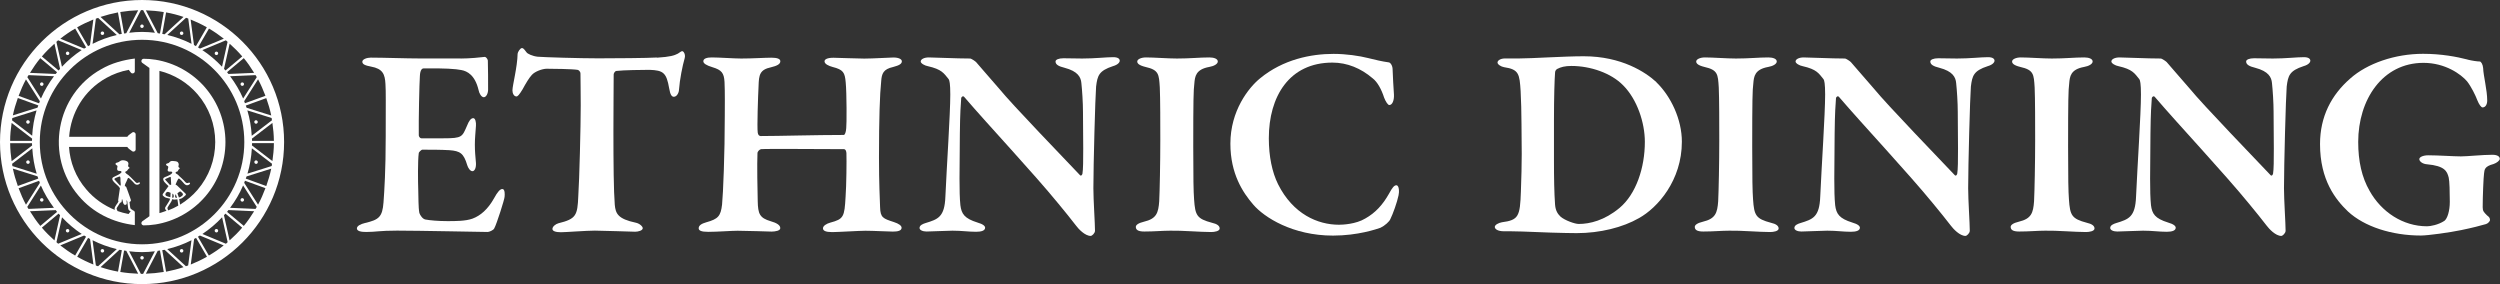<?xml version="1.0" encoding="UTF-8"?><svg id="_レイヤー_2" xmlns="http://www.w3.org/2000/svg" viewBox="0 0 387.01 43.97"><rect x="0" y="0" width="387.01" height="43.97" fill="#333333" stroke="none"/><defs><style>.cls-1{fill:#fff;}</style></defs><g id="_レイヤー_1-2"><path class="cls-1" d="M71.3,9.06c1.39,0,3.12-.17,3.71-.25.17-.04.46.25.51.55.04.76.04,3.66.04,4.51,0,.59-.29,1.18-.67,1.18s-.72-.63-.8-1.09c-.55-2.32-1.73-2.95-2.69-3.12-.8-.17-2.61-.3-5.85-.25-.17,0-.51.17-.55,1.18-.08,1.05-.21,6.91-.17,9.18,0,.17.17.46.42.46h3.37c2.99,0,2.91-.21,3.71-2.02.25-.63.55-1.1.93-1.1.34,0,.46.67.42,1.18-.08,1.18-.17,1.94-.17,2.91,0,1.09.08,1.81.17,2.86.04.76-.21,1.26-.55,1.26s-.67-.5-.8-.93c-.55-1.85-1.1-2.19-2.74-2.32-1.35-.08-2.91-.08-4.21-.08-.17,0-.55.42-.55.5-.17,1.18-.13,4.42-.08,5.85.04,1.01,0,2.57.17,3.45.13.38.51.93.93,1.01.67.13,1.98.25,3.41.25,1.26,0,2.82,0,3.87-.38,1.26-.46,2.4-1.47,3.33-3.12.59-1.09.97-1.47,1.31-1.47.42,0,.38.89.34,1.22,0,.34-1.22,4.21-1.6,4.88-.13.29-.8.55-1.01.55-.46,0-10.86-.21-14.02-.21-2.78,0-3.28.21-4.8.21-.8,0-1.43-.13-1.43-.55,0-.38.55-.67,1.26-.84,2.15-.5,2.69-.93,2.86-3.2.13-1.77.34-5.01.34-10.19s.04-6.91-.04-8.13c-.08-1.52-.42-2.36-2.23-2.69-.88-.17-1.35-.34-1.35-.76,0-.38.72-.63,1.31-.63,1.98,0,5.43.13,7.62.13h6.32Z"/><path class="cls-1" d="M101.7,8.93c2.06-.13,2.69-.34,3.24-.63.34-.21.51-.38.67-.38.21,0,.55.5.38,1.09-.34,1.18-.76,3.28-.88,4.88,0,.38-.29,1.09-.8,1.09-.29,0-.55-.25-.72-1.31-.42-2.44-.93-2.78-3.03-2.86-1.01,0-4.08.04-5.14.17-.25.04-.42.38-.42.55,0,1.94-.04,5.14-.04,8.76,0,4.84.04,9.31.21,11.41.13,1.35.46,2.19,3.28,2.78.59.13,1.05.59,1.05.84,0,.38-.72.55-1.18.55-.34,0-5.1-.17-6.23-.17-1.31,0-4.55.25-5.26.25-.8,0-1.31-.17-1.31-.51,0-.38.5-.76.93-.88,2.74-.67,2.95-1.22,3.07-4.17.17-2.48.38-10.86.38-14.11,0-2.4-.04-3.79-.04-4.88,0-.38-.34-.59-.46-.59-.76-.13-3.83-.17-4.76-.17-.67,0-1.85.42-2.32.97-.42.46-.88,1.22-1.43,2.23-.51.84-.76,1.09-.93,1.09-.42,0-.63-.51-.63-.93,0-.8.76-3.58.8-5.68,0-.21.38-.88.67-.88s.46.38.72.67c.13.21.93.59,1.73.67.93.08,6.48.25,9.35.25,2.36,0,7.75-.04,9.1-.13Z"/><path class="cls-1" d="M117.78,21.06c2.86,0,8.42-.17,12.84-.17.17,0,.34-.42.38-1.05.08-.55.08-5.43-.08-7.07-.13-1.56-.38-1.98-2.02-2.4-.63-.17-1.26-.46-1.26-.88,0-.3.42-.55,1.39-.55.55,0,3.66.13,4.76.13,1.35,0,4.04-.17,4.51-.17.8,0,1.31.25,1.31.59,0,.38-.38.63-1.35.88-1.52.34-1.77,1.01-1.85,2.23-.21,1.98-.34,5.77-.34,11.75,0,4.13.13,6.32.17,7.71.04,1.64.46,1.77,2.15,2.32.76.25,1.18.55,1.18.88,0,.46-.59.59-1.35.59-.72,0-2.99-.13-4.25-.13-.93,0-4.3.21-5.14.21-1.01,0-1.43-.21-1.43-.59s.55-.72,1.14-.88c2.06-.55,2.19-.88,2.36-4,.13-1.68.17-5.64.13-6.78-.04-.38-.17-.59-.38-.59-3.37,0-12-.08-12.84,0-.21.04-.55.34-.55.63-.08,1.56,0,6.06.04,7.41.04,1.98.29,2.61,2.02,3.12.88.25,1.47.59,1.47,1.05.04.42-.8.55-1.35.55-.29,0-3.79-.13-5.26-.13-.97,0-3.12.17-4.55.17-1.1,0-1.47-.21-1.47-.55,0-.46.46-.72,1.18-.93,1.85-.51,2.23-.97,2.44-2.74.17-1.68.42-7.96.42-13.73,0-1.26.04-3.58-.04-5.26-.08-1.39-.46-1.85-1.85-2.27-.97-.29-1.43-.59-1.43-.93,0-.42.55-.59,1.31-.59,1.14,0,3.45.17,4.55.17,1.77,0,3.66-.13,4.67-.13.88,0,1.39.17,1.39.55,0,.46-.55.72-1.43.93-1.77.38-1.89,1.18-1.94,2.91-.08,1.52-.25,6.36-.13,7.2.04.34.21.55.51.55Z"/><path class="cls-1" d="M143.77,8.89c.93,0,4.25.17,6.4.17.21,0,.8.42.93.55.63.76,1.81,2.06,3.54,4.08,2.06,2.53,10.32,11.07,12.55,13.43.21.21.38-.17.38-.25.21-1.22.08-5.98.08-9.56,0-1.39-.13-3.37-.25-4.46-.08-.88-.51-1.81-2.61-2.36-.84-.21-1.39-.46-1.39-.97,0-.29.5-.5,1.22-.5,1.05,0,2.02.04,2.91.04,1.98,0,3.71-.21,4.8-.21.72,0,1.01.25,1.01.55,0,.25-.29.63-1.05.84-2.19.72-2.4,1.47-2.61,3.16-.13,1.52-.42,12.17-.42,15.75,0,1.77.25,5.47.25,6.57,0,.38-.46.8-.67.8-.88,0-1.9-1.09-2.27-1.6-.8-1.05-1.6-2.02-2.74-3.41-3.96-4.84-10.82-12.13-14.57-16.51-.21-.25-.46.08-.46.17-.08,1.14-.17,2.15-.21,5.47-.04,5.85-.13,9.05.08,11.12.17,1.35.63,2.06,2.65,2.69.88.25,1.18.55,1.18.8,0,.46-.59.63-1.39.63-1.22,0-2.19-.17-3.66-.17-.93,0-3.28.13-4,.13-.59,0-1.1-.21-1.1-.55,0-.42.51-.63.93-.76,1.94-.59,2.95-.93,3.07-4.08.21-4.72.76-12.8.76-15.83,0-1.68-.13-2.19-.25-2.36-.76-.93-1.05-1.52-3.24-2.02-.46-.08-1.09-.42-1.09-.72,0-.34.5-.63,1.26-.63Z"/><path class="cls-1" d="M179.54,13.52c-.13-2.02-.13-2.69-2.23-3.16-1.01-.25-1.26-.55-1.26-.84,0-.34.59-.63,1.35-.63,1.22,0,3.41.17,4.8.17,2.06,0,3.54-.17,5.01-.17.72,0,1.31.21,1.31.63,0,.38-.59.72-1.31.84-2.11.38-2.23,1.47-2.32,2.57-.13,1.01-.17,2.53-.17,9.77,0,5.05.04,6.91.13,8.17.17,2.48.42,2.99,2.78,3.62.76.17,1.18.46,1.18.88s-.8.55-1.31.55c-1.68,0-4.55-.25-6.32-.21-1.22,0-2.48.13-4.04.13-1.01,0-1.31-.29-1.31-.72,0-.29.38-.59,1.26-.8,1.94-.46,2.23-1.35,2.36-3.16.08-1.6.17-5.94.17-9.52,0-2.15,0-6.53-.08-8.13Z"/><path class="cls-1" d="M211.92,9.02c1.01.25,2.06.5,3.03.63.29,0,.63.51.63,1.09.04,1.22.13,2.69.21,3.92.04.88-.25,1.6-.72,1.6-.21,0-.55-.5-.8-1.14-.42-1.31-1.05-2.44-1.77-2.99-1.81-1.56-3.96-2.44-6.23-2.44-6.7,0-9.85,5.26-9.85,11.71,0,2.82.51,5.26,1.43,7.12,2.32,4.63,6.15,6.27,9.43,6.27.55,0,2.61-.08,4.08-.97,1.56-.88,2.69-2.11,3.66-3.83.5-.93.8-1.31,1.14-1.31.46,0,.46,1.09.34,1.56-.21,1.05-.88,2.91-1.26,3.66-.13.38-.88,1.05-1.52,1.35-.59.21-3.5,1.22-7.37,1.22-6.23,0-10.65-2.82-12.34-4.8-1.6-1.85-3.54-4.76-3.54-9.43,0-5.1,2.82-8.67,4.59-10.11,3.58-2.95,7.92-3.79,11.37-3.79,1.94,0,3.96.29,5.47.67Z"/><path class="cls-1" d="M256.4,12.72c2.27,2.19,3.96,5.77,3.96,9.22,0,5.98-3.75,10.23-6.65,11.83-2.48,1.43-6.02,2.32-9.64,2.32-1.73,0-5.94-.13-8.42-.25-1.26-.04-2.19-.04-2.86-.04-.93,0-1.39-.34-1.39-.67s.59-.63,1.09-.72c2.61-.34,2.82-.93,2.95-4.76.08-2.32.13-4,.13-5.81-.04-2.19,0-6.91-.17-9.73-.17-2.65-.25-3.37-2.57-3.71-.46-.08-1.01-.42-1.01-.72,0-.34.51-.63,1.14-.63h2.19c2.06,0,6.91-.34,10.02-.34,5.85,0,9.6,2.48,11.24,4ZM241.07,10.66c-.25.17-.34.38-.34.59-.08,1.01-.17,3.71-.17,7.41v6.11c0,2.91.04,5.05.17,6.91.08,1.01.46,1.47.84,1.85.67.59,2.23,1.14,2.82,1.14,1.73,0,4-.55,6.32-2.48,2.57-2.15,3.92-6.23,3.92-10.23,0-2.95-1.18-6.57-3.37-8.76-1.85-1.89-5.05-2.99-8-2.99-1.01,0-1.64.17-2.19.46Z"/><path class="cls-1" d="M266.07,13.52c-.13-2.02-.13-2.69-2.23-3.16-1.01-.25-1.26-.55-1.26-.84,0-.34.59-.63,1.35-.63,1.22,0,3.41.17,4.8.17,2.06,0,3.54-.17,5.01-.17.72,0,1.31.21,1.31.63,0,.38-.59.72-1.31.84-2.11.38-2.23,1.47-2.32,2.57-.13,1.01-.17,2.53-.17,9.77,0,5.05.04,6.91.13,8.17.17,2.48.42,2.99,2.78,3.62.76.17,1.18.46,1.18.88s-.8.55-1.31.55c-1.68,0-4.55-.25-6.32-.21-1.22,0-2.48.13-4.04.13-1.01,0-1.31-.29-1.31-.72,0-.29.38-.59,1.26-.8,1.94-.46,2.23-1.35,2.36-3.16.08-1.6.17-5.94.17-9.52,0-2.15,0-6.53-.08-8.13Z"/><path class="cls-1" d="M279.19,8.89c.93,0,4.25.17,6.4.17.21,0,.8.42.93.55.63.76,1.81,2.06,3.54,4.08,2.06,2.53,10.32,11.07,12.55,13.43.21.21.38-.17.38-.25.21-1.22.08-5.98.08-9.56,0-1.39-.13-3.37-.25-4.46-.08-.88-.5-1.81-2.61-2.36-.84-.21-1.39-.46-1.39-.97,0-.29.51-.5,1.22-.5,1.05,0,2.02.04,2.91.04,1.98,0,3.71-.21,4.8-.21.72,0,1.01.25,1.01.55,0,.25-.3.63-1.05.84-2.19.72-2.4,1.47-2.61,3.16-.13,1.52-.42,12.17-.42,15.75,0,1.77.25,5.47.25,6.57,0,.38-.46.8-.67.8-.88,0-1.89-1.09-2.27-1.6-.8-1.05-1.6-2.02-2.74-3.41-3.96-4.84-10.82-12.13-14.57-16.51-.21-.25-.46.08-.46.17-.08,1.14-.17,2.15-.21,5.47-.04,5.85-.13,9.05.08,11.12.17,1.35.63,2.06,2.65,2.69.88.25,1.18.55,1.18.8,0,.46-.59.63-1.39.63-1.22,0-2.19-.17-3.66-.17-.93,0-3.28.13-4,.13-.59,0-1.09-.21-1.09-.55,0-.42.5-.63.93-.76,1.94-.59,2.95-.93,3.07-4.08.21-4.72.76-12.8.76-15.83,0-1.68-.13-2.19-.25-2.36-.76-.93-1.05-1.52-3.24-2.02-.46-.08-1.09-.42-1.09-.72,0-.34.51-.63,1.26-.63Z"/><path class="cls-1" d="M314.97,13.52c-.13-2.02-.13-2.69-2.23-3.16-1.01-.25-1.26-.55-1.26-.84,0-.34.59-.63,1.35-.63,1.22,0,3.41.17,4.8.17,2.06,0,3.54-.17,5.01-.17.72,0,1.31.21,1.31.63,0,.38-.59.72-1.31.84-2.11.38-2.23,1.47-2.32,2.57-.13,1.01-.17,2.53-.17,9.77,0,5.05.04,6.91.13,8.17.17,2.48.42,2.99,2.78,3.62.76.17,1.18.46,1.18.88s-.8.55-1.31.55c-1.68,0-4.55-.25-6.32-.21-1.22,0-2.48.13-4.04.13-1.01,0-1.31-.29-1.31-.72,0-.29.38-.59,1.26-.8,1.94-.46,2.23-1.35,2.36-3.16.08-1.6.17-5.94.17-9.52,0-2.15,0-6.53-.08-8.13Z"/><path class="cls-1" d="M328.08,8.89c.93,0,4.25.17,6.4.17.21,0,.8.42.93.55.63.76,1.81,2.06,3.54,4.08,2.06,2.53,10.32,11.07,12.55,13.43.21.21.38-.17.38-.25.21-1.22.08-5.98.08-9.56,0-1.39-.13-3.37-.25-4.46-.08-.88-.51-1.81-2.61-2.36-.84-.21-1.39-.46-1.39-.97,0-.29.5-.5,1.22-.5,1.05,0,2.02.04,2.91.04,1.98,0,3.71-.21,4.8-.21.72,0,1.01.25,1.01.55,0,.25-.29.63-1.05.84-2.19.72-2.4,1.47-2.61,3.16-.13,1.52-.42,12.17-.42,15.75,0,1.77.25,5.47.25,6.57,0,.38-.46.8-.67.8-.88,0-1.89-1.09-2.27-1.6-.8-1.05-1.6-2.02-2.74-3.41-3.96-4.84-10.82-12.13-14.57-16.51-.21-.25-.46.08-.46.17-.08,1.14-.17,2.15-.21,5.47-.04,5.85-.13,9.05.08,11.12.17,1.35.63,2.06,2.65,2.69.88.25,1.18.55,1.18.8,0,.46-.59.63-1.39.63-1.22,0-2.19-.17-3.66-.17-.93,0-3.28.13-4,.13-.59,0-1.09-.21-1.09-.55,0-.42.51-.63.93-.76,1.94-.59,2.95-.93,3.07-4.08.21-4.72.76-12.8.76-15.83,0-1.68-.13-2.19-.25-2.36-.76-.93-1.05-1.52-3.24-2.02-.46-.08-1.09-.42-1.09-.72,0-.34.5-.63,1.26-.63Z"/><path class="cls-1" d="M382,9.23c.67.17,1.52.29,1.89.29.17,0,.46.42.51,1.01.04,1.22.63,3.37.63,5.05,0,.55-.25,1.05-.72,1.05-.21,0-.55-.46-.8-1.09-.3-.8-.97-2.15-1.6-2.95-.93-1.09-3.37-2.86-6.74-2.86-6.36,0-10.11,5.69-10.11,12.25,0,2.95.55,5.47,1.77,7.58,1.81,3.24,5.14,5.47,8.88,5.47.51,0,1.73-.21,2.69-.84.46-.34.84-1.52.84-2.95s-.04-3.24-.17-3.75c-.25-.97-.59-1.81-3.37-2.06-.63-.04-1.18-.42-1.18-.8,0-.3.55-.59,1.39-.59,1.56,0,3.92.17,5.05.17,1.01,0,3.33-.25,4.88-.25.8,0,1.14.29,1.14.63,0,.25-.46.63-.97.8-1.43.38-1.39.88-1.47,1.47-.08.5-.21,3.5-.21,5.22,0,.59.17.76.67,1.26.34.25.46.42.46.72,0,.21-.34.55-.63.63-.72.21-2.15.59-3.83.93-1.81.38-5.18.84-6.23.84-4.55,0-8.76-1.39-11.28-3.71-1.94-1.85-4.34-4.88-4.34-10.44,0-4.29,1.77-7.62,4.67-10.15,2.65-2.36,6.95-3.83,11.28-3.83,2.86,0,5.22.46,6.86.88Z"/><path class="cls-1" d="M31.78,13.57c-1.99-2.31-4.74-3.85-7.74-4.33h-.03c-.58-.1-1.17-.14-1.77-.14-.14,0-.27.08-.33.23-.06.15,0,.33.14.42l.19.13.89.64v22.95l-.89.64-.19.13c-.13.1-.2.27-.14.42.06.15.19.22.33.23.59,0,1.18-.05,1.77-.14h.03c3-.48,5.75-2.02,7.74-4.33,2.01-2.34,3.12-5.33,3.12-8.42s-1.11-6.08-3.12-8.42ZM25.92,32.25c0-.06,0-.11.04-.16.05-.08.1-.17.15-.25.09-.14.18-.28.27-.42.08-.13.17-.25.22-.4.02-.06.03-.12.04-.18.12.03.24.06.36.06.14,0,.28-.02.42-.04.01,0,.03,0,.04,0,.04.17.06.34.08.51.02.15.04.3.06.46-.5.29-1.03.54-1.57.74-.02-.11-.09-.21-.11-.32ZM26.41,29.85c0,.21-.02.41-.03.62,0,.02,0,.04,0,.06-.13-.03-.25-.06-.37-.1-.16-.05-.38-.11-.41-.29h0c0-.17.11-.35.26-.41.11-.05.23-.02.34.03.07.03.13.06.2.09ZM25.81,28.08c-.06-.07-.13-.15-.19-.21-.03-.03-.07-.08-.06-.11h0c.04-.07.15-.09.22-.13.14-.06.28-.12.43-.19.07-.03.21-.11.23.02.01.28.05.77.06,1.13-.07,0-.13.02-.19.05-.16-.18-.34-.38-.49-.55ZM26.66,30.6s0-.03,0-.04c.01-.17.02-.35.03-.52,0-.02,0-.05,0-.07.12.06.19.16.2.33.02.3-.05.34-.24.3ZM27.14,30.16s.04-.07.07-.09c.04.12.09.24.13.36.02.06.04.13.06.19-.1.01-.2.02-.25-.06-.06-.12-.05-.29,0-.4ZM27.62,30.37c-.05-.15-.1-.3-.16-.45.05-.03.11-.07.16-.12.16-.13.24-.21.38-.12.12.09.35.29.32.44-.04.16-.22.28-.36.36h0c-.08.04-.18.07-.27.09-.02-.07-.04-.14-.06-.2ZM30.59,29.38c-.78.91-1.71,1.68-2.72,2.3-.02-.13-.03-.25-.05-.38-.02-.17-.05-.33-.08-.49.15-.02.29-.05.41-.12.09-.05.16-.11.24-.17.11-.09.23-.19.33-.29.04-.04.06-.08.06-.13,0-.07-.05-.12-.1-.17-.11-.11-.27-.26-.44-.42-.25-.24-.48-.46-.73-.7-.09-.08-.18-.18-.3-.22h0s-.03,0-.04,0c0-.03.02-.05.03-.08.06-.15.12-.29.19-.44.03-.06.06-.12.09-.18.03-.07.07-.15.12-.21.1-.11.23.04.31.11.13.11.25.23.36.37.17.2.38.5.67.52.13,0,.25-.04.35-.11.07-.05.18-.16.11-.25,0,0-.01-.01-.02-.02-.08-.07-.21,0-.29.02-.14.05-.25,0-.36-.09-.1-.09-.19-.21-.28-.31-.12-.12-.24-.24-.36-.35-.11-.1-.21-.19-.32-.29-.11-.11-.21-.24-.35-.32-.09-.05-.27-.11-.24-.25.03-.12.18-.12.27-.16.12-.06.11-.2.19-.29.07-.08.27-.15.14-.28-.04-.03-.08-.05-.12-.09-.04-.05-.05-.11-.04-.17.01-.07.04-.14.05-.22,0-.08-.02-.17-.05-.25-.07-.2-.27-.26-.46-.29-.1-.01-.19-.02-.29-.03-.28-.03-.49-.02-.67.22-.09.12-.21.12-.34.16-.1.03-.19.12-.14.23.05.1.17.11.25.17.19.15-.02.43-.02.62,0,.09.04.17.12.21.1.05.21.03.32.02.09,0,.18,0,.24.07.06.07.04.14-.02.21-.11.13-.28.22-.43.3-.11.06-.23.11-.35.16-.14.05-.29.1-.42.18-.26.18-.12.48.03.68.18.23.41.42.61.61.01.01.03.03.04.04-.26.34-.63.86-.84,1.15-.09.11-.11.24,0,.35.14.14.31.26.5.31.19.05.39.09.58.14,0,.03,0,.06-.02.08-.04.16-.12.29-.21.43-.09.13-.17.26-.25.4-.08.12-.17.25-.24.38-.05.09-.08.17-.05.26.03.09.08.17.14.24.02.03.06.05.09.07-.37.13-.73.27-1.11.37V10.97c2.28.56,4.35,1.82,5.9,3.62,1.77,2.05,2.74,4.68,2.74,7.4s-.97,5.34-2.74,7.4Z"/><path class="cls-1" d="M22.26,39.91c0-.15-.12-.27-.27-.27s-.27.12-.27.27.12.27.27.27.27-.12.27-.27Z"/><path class="cls-1" d="M15.76,39.08c.14.05.3-.02.35-.16.05-.14-.02-.3-.16-.35-.14-.05-.3.02-.35.16-.05.14.02.3.16.35Z"/><path class="cls-1" d="M10.67,35.89c.1-.12.08-.29-.03-.38s-.29-.08-.38.03c-.1.11-.08.29.03.38.12.1.29.08.38-.03Z"/><path class="cls-1" d="M6.23,31.08c.08.13.24.17.37.1.13-.08.17-.24.1-.37-.08-.13-.24-.17-.37-.1s-.17.24-.1.37Z"/><path class="cls-1" d="M4.38,25.37c.15-.03.25-.17.22-.32-.03-.15-.17-.25-.32-.22-.15.03-.25.17-.22.31.03.15.17.25.31.22Z"/><path class="cls-1" d="M4.38,18.61c-.15-.03-.29.07-.32.22-.03.15.07.29.22.32.15.03.29-.07.32-.22.03-.15-.07-.29-.22-.31Z"/><path class="cls-1" d="M6.6,12.79c-.13-.08-.3-.03-.37.1-.08.13-.03.3.1.37.13.08.3.03.37-.1.08-.13.03-.3-.1-.37Z"/><path class="cls-1" d="M10.64,8.46c.12-.1.13-.27.03-.38s-.27-.13-.38-.03-.13.27-.03.38.27.13.38.03Z"/><path class="cls-1" d="M15.95,5.4c.14-.05.21-.21.16-.35-.05-.14-.21-.21-.35-.16-.14.05-.21.21-.16.35.05.14.21.21.35.16Z"/><path class="cls-1" d="M21.71,4.06c0,.15.12.27.27.27s.27-.12.27-.27-.12-.27-.27-.27-.27.12-.27.27Z"/><path class="cls-1" d="M28.21,4.89c-.14-.05-.3.02-.35.16-.05.14.02.3.16.35.14.05.3-.02.35-.16.05-.14-.02-.3-.16-.35Z"/><path class="cls-1" d="M33.3,8.08c-.1.12-.08.29.03.38.11.1.29.08.38-.03.1-.12.08-.29-.03-.38s-.29-.08-.38.03Z"/><path class="cls-1" d="M37.74,12.89c-.08-.13-.24-.17-.37-.1-.13.08-.17.24-.1.37.08.13.24.17.37.1.13-.08.17-.24.1-.37Z"/><path class="cls-1" d="M39.59,18.61c-.15.03-.25.17-.22.32.03.15.17.25.31.22.15-.03.25-.17.22-.31-.03-.15-.17-.25-.32-.22Z"/><path class="cls-1" d="M39.59,25.37c.15.03.29-.07.32-.22.03-.15-.07-.29-.22-.32-.15-.03-.29.07-.31.22-.03.15.07.29.22.31Z"/><path class="cls-1" d="M37.37,31.18c.13.08.3.03.37-.1.08-.13.03-.3-.1-.37-.13-.08-.3-.03-.37.1-.08.13-.03.3.1.37Z"/><path class="cls-1" d="M33.33,35.51c-.12.1-.13.27-.03.38s.27.13.38.03.13-.27.03-.38-.27-.13-.38-.03Z"/><path class="cls-1" d="M28.02,38.57c-.14.05-.21.21-.16.35.05.14.21.21.35.16.14-.05.21-.21.16-.35-.05-.14-.21-.21-.35-.16Z"/><path class="cls-1" d="M21.99,0C9.86,0,0,9.86,0,21.99s9.86,21.99,21.99,21.99,21.99-9.86,21.99-21.99S34.11,0,21.99,0ZM21.99,37.82c-8.73,0-15.83-7.1-15.83-15.83s7.1-15.83,15.83-15.83,15.83,7.1,15.83,15.83-7.1,15.83-15.83,15.83ZM6.34,15.25l-2.11-3.31c.06-.11.13-.21.19-.31l3.94.17c-.8,1.06-1.48,2.21-2.02,3.45ZM4.99,21.02l-3.13-2.4c.02-.12.03-.24.05-.35l3.75-1.18c-.38,1.26-.6,2.57-.68,3.93ZM5.67,26.89l-3.75-1.18c-.02-.12-.03-.24-.05-.35l3.13-2.4c.08,1.36.3,2.68.68,3.93ZM8.35,32.17l-3.94.17c-.06-.1-.13-.2-.19-.31l2.11-3.31c.53,1.23,1.22,2.38,2.02,3.45ZM35.62,11.8l3.94-.17c.06.1.13.2.19.31l-2.11,3.31c-.53-1.23-1.22-2.38-2.02-3.45ZM37.64,28.72l2.11,3.31c-.06.11-.13.21-.19.31l-3.94-.17c.8-1.06,1.48-2.21,2.01-3.45ZM38.98,22.95l3.13,2.4c-.02.12-.03.24-.05.35l-3.75,1.18c.38-1.26.6-2.57.68-3.93ZM38.3,17.09l3.75,1.18c.02.12.03.24.05.35l-3.13,2.4c-.08-1.36-.3-2.68-.68-3.93ZM38.17,16.67c-.04-.11-.08-.22-.12-.33l3.17-1.15c.31.87.58,1.77.77,2.69l-3.82-1.2ZM37.92,15.99c-.04-.11-.08-.22-.12-.33l2.15-3.38c.44.82.81,1.68,1.14,2.55l-3.17,1.15ZM35.36,11.45c-.07-.09-.13-.19-.21-.28l2.59-2.17c.59.71,1.11,1.48,1.6,2.28l-3.98.17ZM31.33,7.75l3.64-1.51c.09.08.17.16.26.24l-.86,3.85c-.91-.97-1.93-1.84-3.05-2.58ZM30.95,7.52c-.1-.06-.2-.12-.29-.18l1.69-2.92c.8.47,1.57,1,2.3,1.57l-3.69,1.53ZM30.34,7.15c-.1-.06-.2-.12-.31-.18l-.52-3.95c.87.35,1.71.75,2.51,1.21l-1.69,2.92ZM29.65,6.78c-1.18-.6-2.44-1.06-3.75-1.37l2.9-2.66c.11.04.23.08.34.12l.51,3.9ZM25.48,5.31c-.12-.02-.24-.04-.36-.06l.59-3.33c.93.17,1.83.4,2.7.7l-2.93,2.69ZM24.76,5.19c-.11-.02-.23-.04-.34-.05l-1.84-3.54c.94.03,1.87.12,2.77.27l-.59,3.33ZM23.98,5.07c-.66-.08-1.32-.13-1.99-.13s-1.34.05-1.99.13l1.82-3.5c.06,0,.11,0,.17,0s.12,0,.17,0l1.82,3.5ZM19.55,5.14c-.11.02-.23.03-.34.05l-.59-3.33c.91-.15,1.83-.24,2.77-.27l-1.84,3.54ZM18.85,5.25c-.12.02-.24.04-.36.06l-2.93-2.69c.88-.29,1.78-.52,2.7-.7l.59,3.33ZM15.18,2.76l2.9,2.66c-1.32.31-2.57.77-3.75,1.37l.51-3.9c.11-.04.23-.08.34-.12ZM13.94,6.97c-.1.06-.2.12-.31.18l-1.69-2.92c.81-.46,1.65-.86,2.51-1.21l-.52,3.95ZM13.32,7.34c-.1.06-.2.12-.29.18l-3.69-1.53c.73-.58,1.5-1.1,2.3-1.57l1.69,2.92ZM9,6.24l3.64,1.51c-1.12.74-2.14,1.61-3.05,2.58l-.86-3.85c.09-.08.17-.16.26-.24ZM8.62,11.45l-3.98-.17c.49-.79,1.01-1.56,1.6-2.27l2.59,2.17c-.07.09-.14.19-.21.28ZM6.17,15.66c-.04.11-.08.22-.12.33l-3.17-1.15c.33-.88.7-1.74,1.14-2.55l2.15,3.38ZM5.93,16.33c-.04.11-.08.22-.12.33l-3.82,1.2c.19-.92.46-1.82.77-2.69l3.17,1.15ZM4.97,21.46c0,.12-.02.23-.02.35H1.57c0-.94.1-1.87.23-2.78l3.17,2.43ZM1.57,22.17h3.38c0,.12.01.23.02.35l-3.17,2.43c-.13-.91-.22-1.83-.23-2.78ZM5.81,27.31c.04.11.08.22.12.33l-3.17,1.15c-.31-.87-.58-1.77-.77-2.69l3.82,1.2ZM6.05,27.98c.04.11.08.22.12.33l-2.15,3.38c-.44-.82-.81-1.67-1.14-2.55l3.17-1.15ZM8.62,32.52c.07.09.13.19.21.28l-2.59,2.17c-.59-.71-1.11-1.48-1.6-2.27l3.98-.17ZM12.64,36.22l-3.64,1.51c-.09-.08-.17-.16-.26-.24l.86-3.85c.91.97,1.93,1.84,3.05,2.58ZM13.03,36.46c.1.06.2.12.29.18l-1.69,2.92c-.8-.47-1.57-1-2.3-1.57l3.69-1.53ZM13.63,36.82c.1.06.2.12.31.18l.52,3.95c-.87-.35-1.71-.75-2.51-1.21l1.69-2.92ZM14.33,37.19c1.18.6,2.44,1.06,3.75,1.37l-2.9,2.66c-.11-.04-.23-.08-.34-.12l-.51-3.9ZM18.5,38.67c.12.02.24.04.36.06l-.59,3.32c-.92-.17-1.83-.4-2.7-.7l2.93-2.69ZM19.21,38.78c.11.02.23.04.34.05l1.84,3.54c-.94-.03-1.87-.12-2.77-.27l.59-3.32ZM19.99,38.9c.66.08,1.32.13,1.99.13s1.34-.05,1.99-.13l-1.82,3.5c-.06,0-.12,0-.17,0s-.12,0-.17,0l-1.82-3.5ZM24.42,38.83c.11-.02.23-.03.34-.05l.59,3.32c-.91.15-1.83.24-2.77.27l1.84-3.54ZM25.12,38.73c.12-.02.24-.04.36-.06l2.93,2.69c-.88.29-1.78.52-2.7.7l-.59-3.32ZM28.79,41.22l-2.9-2.66c1.32-.31,2.57-.77,3.75-1.37l-.51,3.9c-.11.04-.23.08-.34.12ZM30.04,37c.11-.06.21-.12.31-.18l1.69,2.92c-.81.46-1.65.86-2.51,1.21l.52-3.95ZM30.65,36.64c.1-.06.2-.12.29-.18l3.69,1.53c-.73.58-1.5,1.1-2.3,1.57l-1.69-2.92ZM34.97,37.73l-3.64-1.51c1.12-.74,2.14-1.61,3.05-2.58l.86,3.85c-.09.08-.17.16-.26.24ZM35.36,32.52l3.98.18c-.49.79-1.01,1.56-1.6,2.27l-2.59-2.17c.07-.09.14-.19.21-.28ZM37.8,28.31c.04-.11.08-.22.12-.33l3.17,1.15c-.33.88-.7,1.74-1.14,2.55l-2.15-3.38ZM38.05,27.64c.04-.11.08-.22.12-.33l3.82-1.2c-.19.92-.46,1.82-.77,2.69l-3.17-1.15ZM39,22.51c0-.12.02-.23.02-.35h3.38c0,.94-.1,1.87-.23,2.78l-3.17-2.43ZM42.4,21.81h-3.38c0-.12-.01-.23-.02-.35l3.17-2.43c.13.91.22,1.83.23,2.78ZM37.5,8.74l-2.59,2.17c-.07-.09-.15-.17-.23-.25l.87-3.9c.69.62,1.35,1.27,1.95,1.98ZM8.43,6.76l.87,3.9c-.08.09-.16.17-.23.25l-2.59-2.17c.6-.71,1.26-1.36,1.95-1.98ZM6.48,35.24l2.59-2.17c.07.09.15.17.23.25l-.87,3.9c-.69-.62-1.35-1.27-1.95-1.98ZM35.54,37.22l-.87-3.9c.08-.09.16-.17.23-.25l2.59,2.17c-.6.71-1.26,1.36-1.95,1.98Z"/><path class="cls-1" d="M21.63,28.27c-.08-.07-.21,0-.29.03-.16.06-.26-.01-.37-.12-.24-.23-.47-.47-.7-.71-.12-.12-.24-.23-.36-.34-.11-.1-.64-.37-.5-.54.04-.05.11-.06.16-.09.17-.08.21-.28.35-.38.05-.03.13-.06.13-.13,0-.09-.11-.13-.17-.18-.11-.11,0-.28,0-.41.02-.38-.3-.51-.62-.57-.3-.05-.51-.03-.75.16-.11.08-.21.14-.34.17-.1.02-.24.04-.28.16-.04.12.06.2.15.25.1.06.17.11.14.23-.03.19-.13.47.07.61.16.12.44-.04.55.17.12.22-.71.58-.84.64-.14.07-.29.13-.42.21-.08.05-.15.12-.16.22-.02.21.15.41.28.55.18.21.41.37.6.56.11.1.21.21.28.34,0,.02.01.04.02.05-.1.58-.17,1.22-.26,1.78-.02.1-.01.2.04.27-.05.09-.11.17-.16.26-.18.28-.56.69-.4,1.03-1.7-.68-3.24-1.77-4.42-3.17-1.66-1.92-2.53-4.24-2.68-6.58h9.01c.1.14.22.27.38.38,0,0,.38.28.38.28.22.17.56,0,.55-.28v-2.32c0-.27-.33-.45-.54-.28l-.38.28c-.16.11-.29.24-.38.38h-9c.26-3.66,2.26-7.17,5.75-9.11,1.08-.61,2.26-1.03,3.48-1.26.09.12.16.21.16.21l.16.21c.19.26.63.12.62-.21v-1.04s0-.92,0-.92c-1.8.23-3.61.72-5.19,1.64-7.05,3.93-8.77,13.51-3.5,19.63,2.21,2.61,5.31,4.13,8.69,4.52,0-.47,0-1.48,0-1.95,0-.19-.15-.31-.31-.33-.04-.1-.24-.15-.3-.22-.12-.13-.12-.33-.14-.49-.02-.19-.05-.39-.08-.58.1-.04.2-.13.22-.21h0c.02-.12-.04-.24-.08-.35-.03-.08-.05-.15-.08-.23-.2-.54-.4-1.15-.56-1.54-.05-.09-.13-.12-.22-.14,0-.26.15-.49.26-.73.05-.11.11-.23.15-.35.03-.09.08-.22.19-.18.05.02.1.07.14.1.06.05.12.1.17.15.11.11.22.22.33.33.17.19.34.45.62.47.13.01.27-.03.37-.11.07-.05.17-.16.1-.24,0,0-.01-.01-.02-.02ZM18.54,28.69c-.12-.12-.23-.25-.34-.38-.11-.13-.22-.25-.34-.38-.05-.05-.12-.11-.15-.18,0-.02-.01-.04,0-.05,0-.02.03-.04.05-.06.18-.15.44-.19.65-.29.09-.04.16-.05.2.05.03.09.03.19.04.28,0,.11,0,.22,0,.33,0,.22.07.45.03.67-.02.11-.08.05-.13,0ZM19.55,31.65c.15-.12.02-.49.04-.66,0-.02.02,0,.02,0,.03.05.05.12.09.18,0,.04.02.08.02.13.04.34.07.67.13,1.01.03.2.2.33.39.39,0,0-.01,0-.02.01-.04.05-.17.22-.32.42-.59-.11-1.17-.27-1.74-.47.01-.05.01-.1-.04-.18-.04-.06-.08-.11-.07-.18,0-.08.06-.16.1-.23.14-.24.3-.47.45-.7.12.02.22-.04.24-.23.02-.09.02-.2.03-.29.04-.21.17.51.19.54.03.09.06.19.14.26.09.08.25.09.34,0Z"/></g></svg>